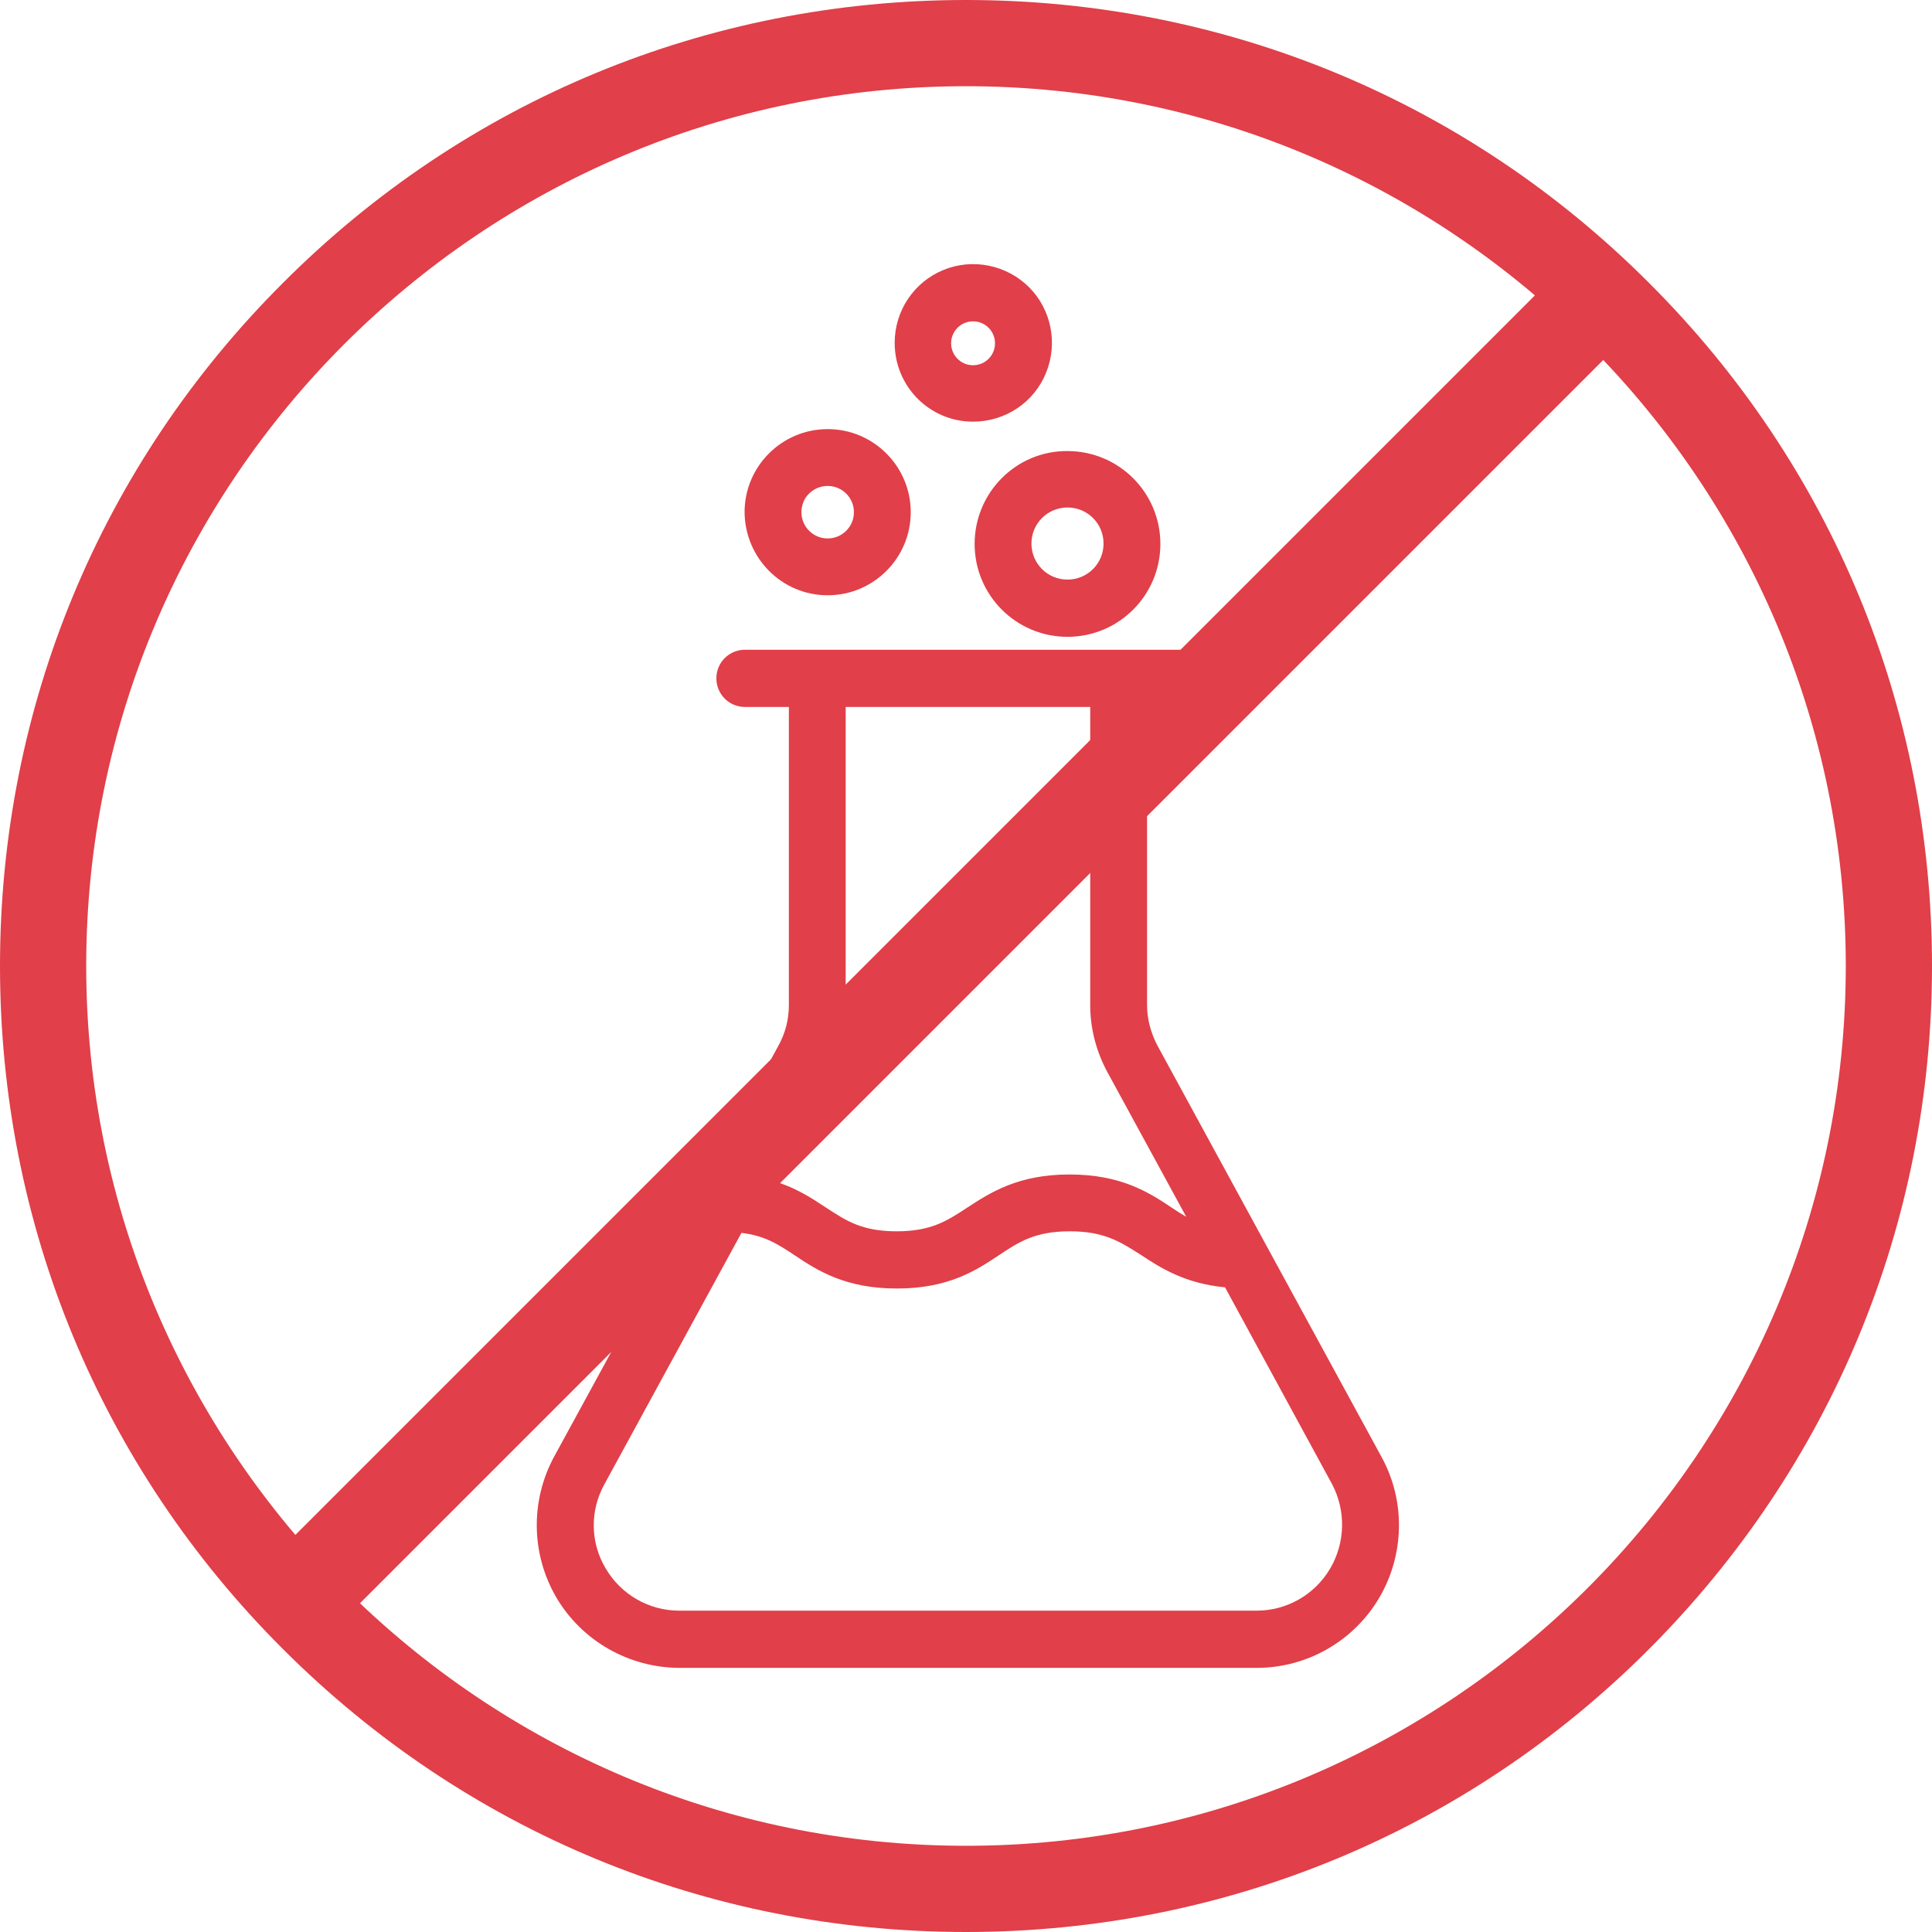 <svg class="ugb-custom-icon" xmlns="http://www.w3.org/2000/svg" xmlns:xlink="http://www.w3.org/1999/xlink" id="Layer_1" x="0px" y="0px" viewBox="0 0 493 493" style="enable-background:new 0 0 493 493;" xml:space="preserve" width="32" height="32" aria-hidden="true"><path class="st0" d="M295.4,266.9c-1.7-3.2-2.7-6.8-2.7-10.4v-76.1h11.2c4,0,7.3-3.2,7.3-7.3c0-4-3.2-7.3-7.3-7.3H190.1  c-4,0-7.3,3.2-7.3,7.3c0,4,3.2,7.3,7.3,7.3h11.2v76.1c0,3.6-0.9,7.2-2.7,10.4l-57.2,104.8c-6.1,11.3-5.9,24.9,0.6,36  c6.5,11,18.4,17.8,31.2,17.9h147.5c12.8,0,24.7-6.8,31.2-17.8c6.5-11,6.8-24.7,0.7-35.9L295.4,266.9z M211.3,273.9  c2.9-5.3,4.5-11.3,4.5-17.3v-76.2h62.4v76.1c0,6.1,1.6,12,4.5,17.3l20,36.7c-1.2-0.7-2.5-1.5-3.8-2.4c-5.7-3.8-12.8-8.4-26-8.4  c-13.2,0-20.3,4.7-26,8.4c-5.2,3.4-9.2,6.1-18.1,6.1s-12.9-2.7-18.1-6.1c-3.8-2.5-8.1-5.4-14.4-7L211.3,273.9z M339.4,400.3  c-3.9,6.6-11,10.7-18.7,10.7H173.3c-7.7,0-14.8-4.1-18.7-10.7c-4-6.6-4.1-14.8-0.4-21.5l35-64.2c6,0.7,9.5,3,13.7,5.8  c5.7,3.8,12.8,8.4,26,8.4c13.2,0,20.3-4.7,26-8.5c5.1-3.4,9.2-6.1,18.1-6.1c8.8,0,12.9,2.7,18.1,6c5,3.3,11.2,7.3,21.5,8.3  l27.3,50.2C343.5,385.5,343.3,393.7,339.4,400.3z" fill="#E13F49"></path>
<path class="st0" d="M248.7,138.8c0,13.1,10.6,23.7,23.7,23.7c13.1,0,23.7-10.6,23.7-23.7c0-13.1-10.6-23.7-23.7-23.7  C259.3,115,248.7,125.7,248.7,138.8z M272.4,129.5c5.1,0,9.2,4.1,9.2,9.2c0,5.1-4.1,9.2-9.2,9.2c-5.1,0-9.2-4.1-9.2-9.2  C263.2,133.6,267.3,129.5,272.4,129.5z" fill="#E13F49"></path>
<path class="st0" d="M211.2,151.9c11.7,0,21.2-9.5,21.2-21.2c0-11.7-9.5-21.2-21.2-21.2c-11.7,0-21.2,9.5-21.2,21.2  C190.1,142.4,199.5,151.9,211.2,151.9z M211.2,124c3.7,0,6.7,3,6.7,6.7c0,3.7-3,6.7-6.7,6.7c-3.7,0-6.7-3-6.7-6.7  c0-1.8,0.7-3.5,1.9-4.7C207.7,124.7,209.4,124,211.2,124z" fill="#E13F49"></path>
<path class="st0" d="M248.3,107.6c8.1,0,15.5-4.8,18.6-12.4c3.1-7.5,1.4-16.2-4.3-21.9s-14.4-7.5-21.9-4.4  c-7.5,3.1-12.4,10.4-12.4,18.6C228.3,98.6,237.2,107.6,248.3,107.6z M248.3,82c3.1,0,5.6,2.5,5.6,5.6c0,3.1-2.5,5.6-5.6,5.6  c-3.1,0-5.6-2.5-5.6-5.6C242.7,84.5,245.2,82,248.3,82z" fill="#E13F49"></path>
<path class="st0" d="M420.8,72.2C374.3,25.6,312.4,0,246.5,0S118.7,25.6,72.2,72.2C25.6,118.7,0,180.6,0,246.5    s25.6,127.8,72.2,174.3c46.6,46.6,108.4,72.2,174.3,72.2s127.8-25.6,174.3-72.2S493,312.4,493,246.5S467.4,118.7,420.8,72.2z     M246.5,471C122.7,471,22,370.3,22,246.5S122.7,22,246.5,22S471,122.7,471,246.5S370.3,471,246.5,471z" fill="#E13F49"></path>
<rect x="3.5" y="231.2" transform="matrix(0.707 -0.707 0.707 0.707 -101.416 241.535)" class="st0" width="474.8" height="24" fill="#E13F49"></rect>
</svg>